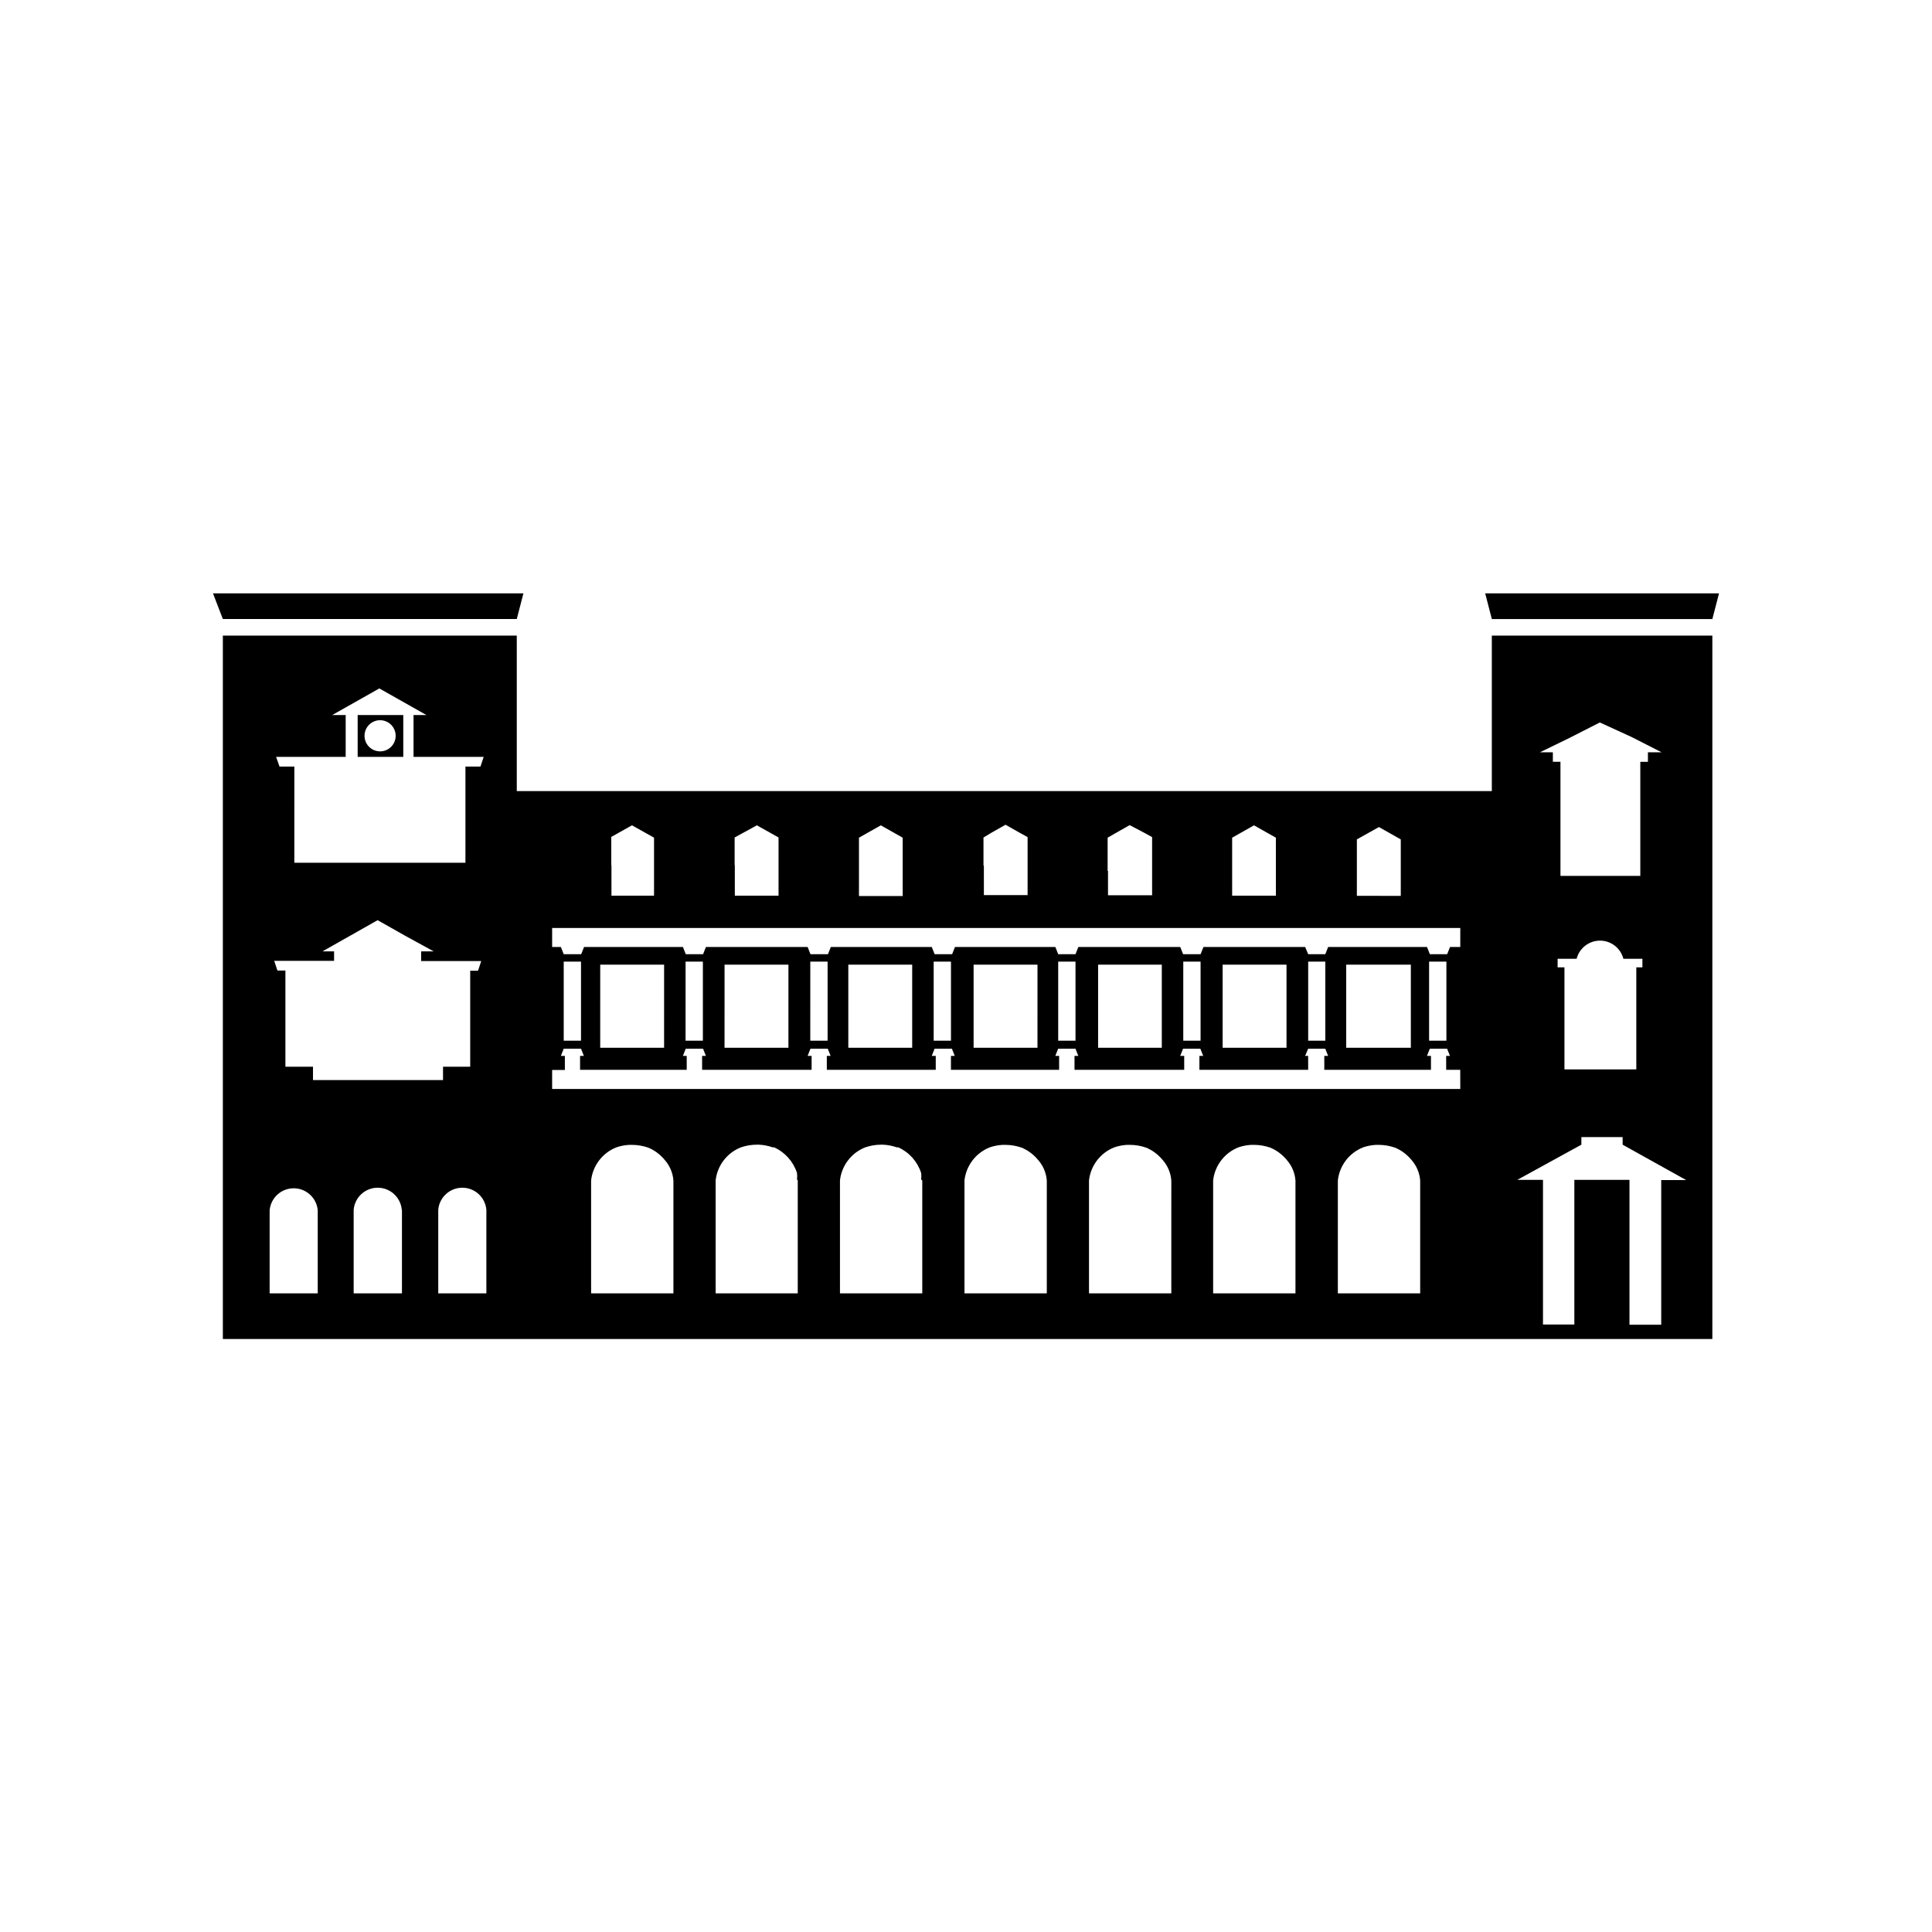 <?xml version="1.0" encoding="UTF-8"?>
<!-- Uploaded to: ICON Repo, www.iconrepo.com, Generator: ICON Repo Mixer Tools -->
<svg fill="#000000" width="800px" height="800px" version="1.1" viewBox="144 144 512 512" xmlns="http://www.w3.org/2000/svg">
 <g>
  <path d="m250.67 333.5h-11.887v11.082h12.09v-11.082zm-6.047 9.621h0.004c-1.664-0.039-3.137-1.07-3.746-2.617-0.605-1.547-0.23-3.309 0.961-4.469 1.188-1.16 2.957-1.496 4.488-0.852 1.531 0.645 2.527 2.144 2.527 3.809 0 1.113-0.449 2.18-1.246 2.957-0.797 0.777-1.871 1.199-2.984 1.172z"/>
  <path d="m280.95 308.05 1.762-6.805h-82.27l2.617 6.805z"/>
  <path d="m537.59 301.25 1.762 6.805h58.441l1.766-6.805z"/>
  <path d="m539.35 353.65h-258.4v-41.211h-77.891v186.41h394.73v-186.41h-58.441zm-307.32-20.152 12.492-7.055 12.492 7.055h-3.422v11.082h18.59l-0.855 2.57h-3.981v25.492h-45.344l0.004-25.492h-3.93l-0.906-2.57h18.438v-11.082zm0.504 65.141v-2.516h-3.07l14.609-8.266 7.305 4.133 7.559 4.133h-3.328v2.57h15.922l-0.855 2.57-2.066-0.004v25.441h-7.203v3.527h-34.461v-3.527h-7.309v-25.492h-2.113l-0.855-2.57h15.922zm-4.332 66.102v22.016h-12.746v-22.016c0.293-3.301 3.059-5.832 6.375-5.832 3.312 0 6.078 2.531 6.371 5.832zm22.32 0v22.016h-12.797v-22.168c0.293-3.301 3.059-5.832 6.371-5.832 3.316 0 6.082 2.531 6.375 5.832zm22.371 0v22.016h-12.75v-22.168c0.293-3.301 3.059-5.832 6.375-5.832 3.312 0 6.078 2.531 6.371 5.832zm230.69-98.293 5.844-3.273 5.793 3.273v14.965l-11.637-0.004zm-33.051 8.363v-8.816l5.793-3.273 5.793 3.273 0.004 8.816v6.551h-11.59zm-33 0v-8.816l2.016-1.16 3.828-2.168 3.93 2.066 2.016 1.109v15.418h-11.688v-6.449zm-32.898-1.359v-7.508l2.016-1.211 3.828-2.168 3.832 2.168 2.016 1.109v15.367h-11.586l-0.004-7.91zm-33 0v-7.457l5.793-3.273 5.793 3.273v15.465h-11.586v-8.363zm-32.949 0v-7.508l5.894-3.227 5.742 3.223v15.418l-11.586 0.004v-8.266zm-32.695 0v-7.66l5.492-3.074 5.844 3.273v15.367l-11.285 0.004v-8.266zm16.422 113.3h-21.762v-29.926c0.434-3.938 3.012-7.312 6.699-8.766 1.09-0.375 2.227-0.594 3.375-0.656h0.809c1.422 0.008 2.832 0.246 4.18 0.707 0.785 0.312 1.527 0.719 2.219 1.207 0.824 0.59 1.57 1.285 2.215 2.066 1.355 1.527 2.172 3.457 2.316 5.492v29.875zm33-29.875v29.875h-21.762v-29.926c0.434-3.938 3.012-7.312 6.699-8.766 1.363-0.469 2.793-0.707 4.231-0.707h0.504c1.254 0.055 2.496 0.293 3.68 0.707h0.402c2.883 1.312 5.078 3.781 6.047 6.801 0.07 0.551 0.07 1.109 0 1.664zm33 0v29.875h-21.812v-29.926c0.434-3.938 3.012-7.312 6.699-8.766 1.348-0.461 2.758-0.699 4.18-0.707h0.504c1.254 0.055 2.496 0.293 3.68 0.707h0.402c2.883 1.312 5.082 3.781 6.047 6.801 0.07 0.551 0.07 1.109 0 1.664zm33 29.875h-21.816v-29.926c0.438-3.938 3.016-7.312 6.703-8.766 1.09-0.375 2.227-0.594 3.375-0.656h0.805c1.426 0.008 2.836 0.246 4.184 0.707 0.781 0.316 1.527 0.719 2.215 1.207 0.828 0.59 1.574 1.285 2.219 2.066 1.355 1.527 2.168 3.457 2.316 5.492zm33 0h-21.816v-29.926c0.438-3.938 3.016-7.312 6.703-8.766 1.09-0.375 2.223-0.594 3.375-0.656h0.805c1.422 0.008 2.836 0.246 4.184 0.707 0.781 0.316 1.527 0.719 2.215 1.207 0.828 0.59 1.574 1.285 2.219 2.066 1.355 1.527 2.168 3.457 2.316 5.492zm33 0h-21.918v-29.926c0.438-3.938 3.016-7.312 6.703-8.766 1.09-0.375 2.227-0.594 3.375-0.656h0.805c1.426 0.008 2.836 0.246 4.184 0.707 0.781 0.316 1.527 0.719 2.215 1.207 0.828 0.59 1.574 1.281 2.219 2.066 1.355 1.527 2.168 3.457 2.316 5.492v29.875zm33 0h-21.867v-29.926c0.434-3.938 3.016-7.312 6.703-8.766 1.086-0.375 2.223-0.594 3.375-0.656h0.805c1.422 0.008 2.836 0.246 4.184 0.707 0.781 0.312 1.527 0.719 2.215 1.207 0.828 0.59 1.57 1.285 2.219 2.066 1.355 1.527 2.168 3.457 2.316 5.492v29.875zm10.578-54.16h-240.67v-5.039l3.375 0.004v-3.731h-1.059l0.754-1.914h4.586l0.754 1.914h-1.004v3.68h28.266l-0.004-3.68h-1.008l0.754-1.914h4.586l0.754 1.914h-1.004v3.68h29.02v-3.68h-1.059l0.754-1.914h4.586l0.754 1.914h-1.004v3.68h28.867v-3.68h-1.059l0.754-1.914h4.586l0.754 1.914h-1.004v3.68h28.664v-3.68h-1.008l0.754-1.914h4.586l0.754 1.914h-1.004v3.68h29.07v-3.68h-1.059l0.754-1.914h4.586l0.754 1.914h-1.004v3.68h28.816v-3.68h-0.805l0.805-1.914h4.535l0.754 1.914h-1.008v3.68h28.266v-3.68h-1.059l0.754-1.914h4.586l0.754 1.914h-1.004v3.68h3.727zm-237.6-12.797v-20.957h4.586v20.957zm9.672 1.863 0.004-22.016h16.93l-0.004 22.02h-16.926zm22.621-1.863 0.004-20.957h4.586v20.957zm10.328 1.863 0.004-22.016h16.93l-0.004 22.02h-16.875zm22.723-1.863 0.004-20.957h4.586v20.957zm10.078 1.863v-22.016h16.93v22.02h-16.676zm22.621-1.863v-20.957h4.586v20.957zm10.582 1.867v-22.02h16.93l-0.004 22.02zm22.418-1.863v-20.961h4.586v20.957h-4.586zm10.578 1.863v-22.02h16.879v22.02zm22.57-1.863v-20.961h4.586v20.957h-4.633zm10.43 1.863v-22.02h16.93v22.02h-16.98zm22.672-1.867v-20.957h4.535v20.957zm10.078 1.867v-22.02h17.129v22.02zm21.965-1.863v-20.961h4.586v20.957h-4.383zm8.262-24.84h-2.719l-0.754 1.914h-4.586l-0.758-1.914h-26.199l-0.754 1.914h-4.535l-0.805-1.914h-26.953l-0.754 1.914h-4.637l-0.758-1.914h-27.004l-0.754 1.914h-4.586l-0.758-1.914h-26.598l-0.754 1.914h-4.637l-0.758-1.914h-26.754l-0.754 1.914h-4.637l-0.754-1.914h-26.953l-0.754 1.914h-4.586l-0.758-1.914h-26.199l-0.754 1.914h-4.637l-0.754-1.914h-2.316v-5.039h240.67zm28.969-55.418 8.012-4.082 8.363 3.828 8.012 4.082h-3.629v2.519h-2.016v30.23l-21.16-0.004v-30.23h-2.016v-2.519l-3.426 0.004zm-3.172 60.809v-2.266h5.039-0.004c0.73-2.828 3.277-4.809 6.199-4.809 2.918 0 5.469 1.98 6.195 4.809h5.039v2.266h-1.613v27.055h-19.043v-27.055zm6.297 47.004v-2.016h10.934v2.016l16.828 9.371h-6.602v38.34h-8.414v-38.391h-14.609v38.34h-8.312v-38.34h-6.805z"/>
 </g>
</svg>